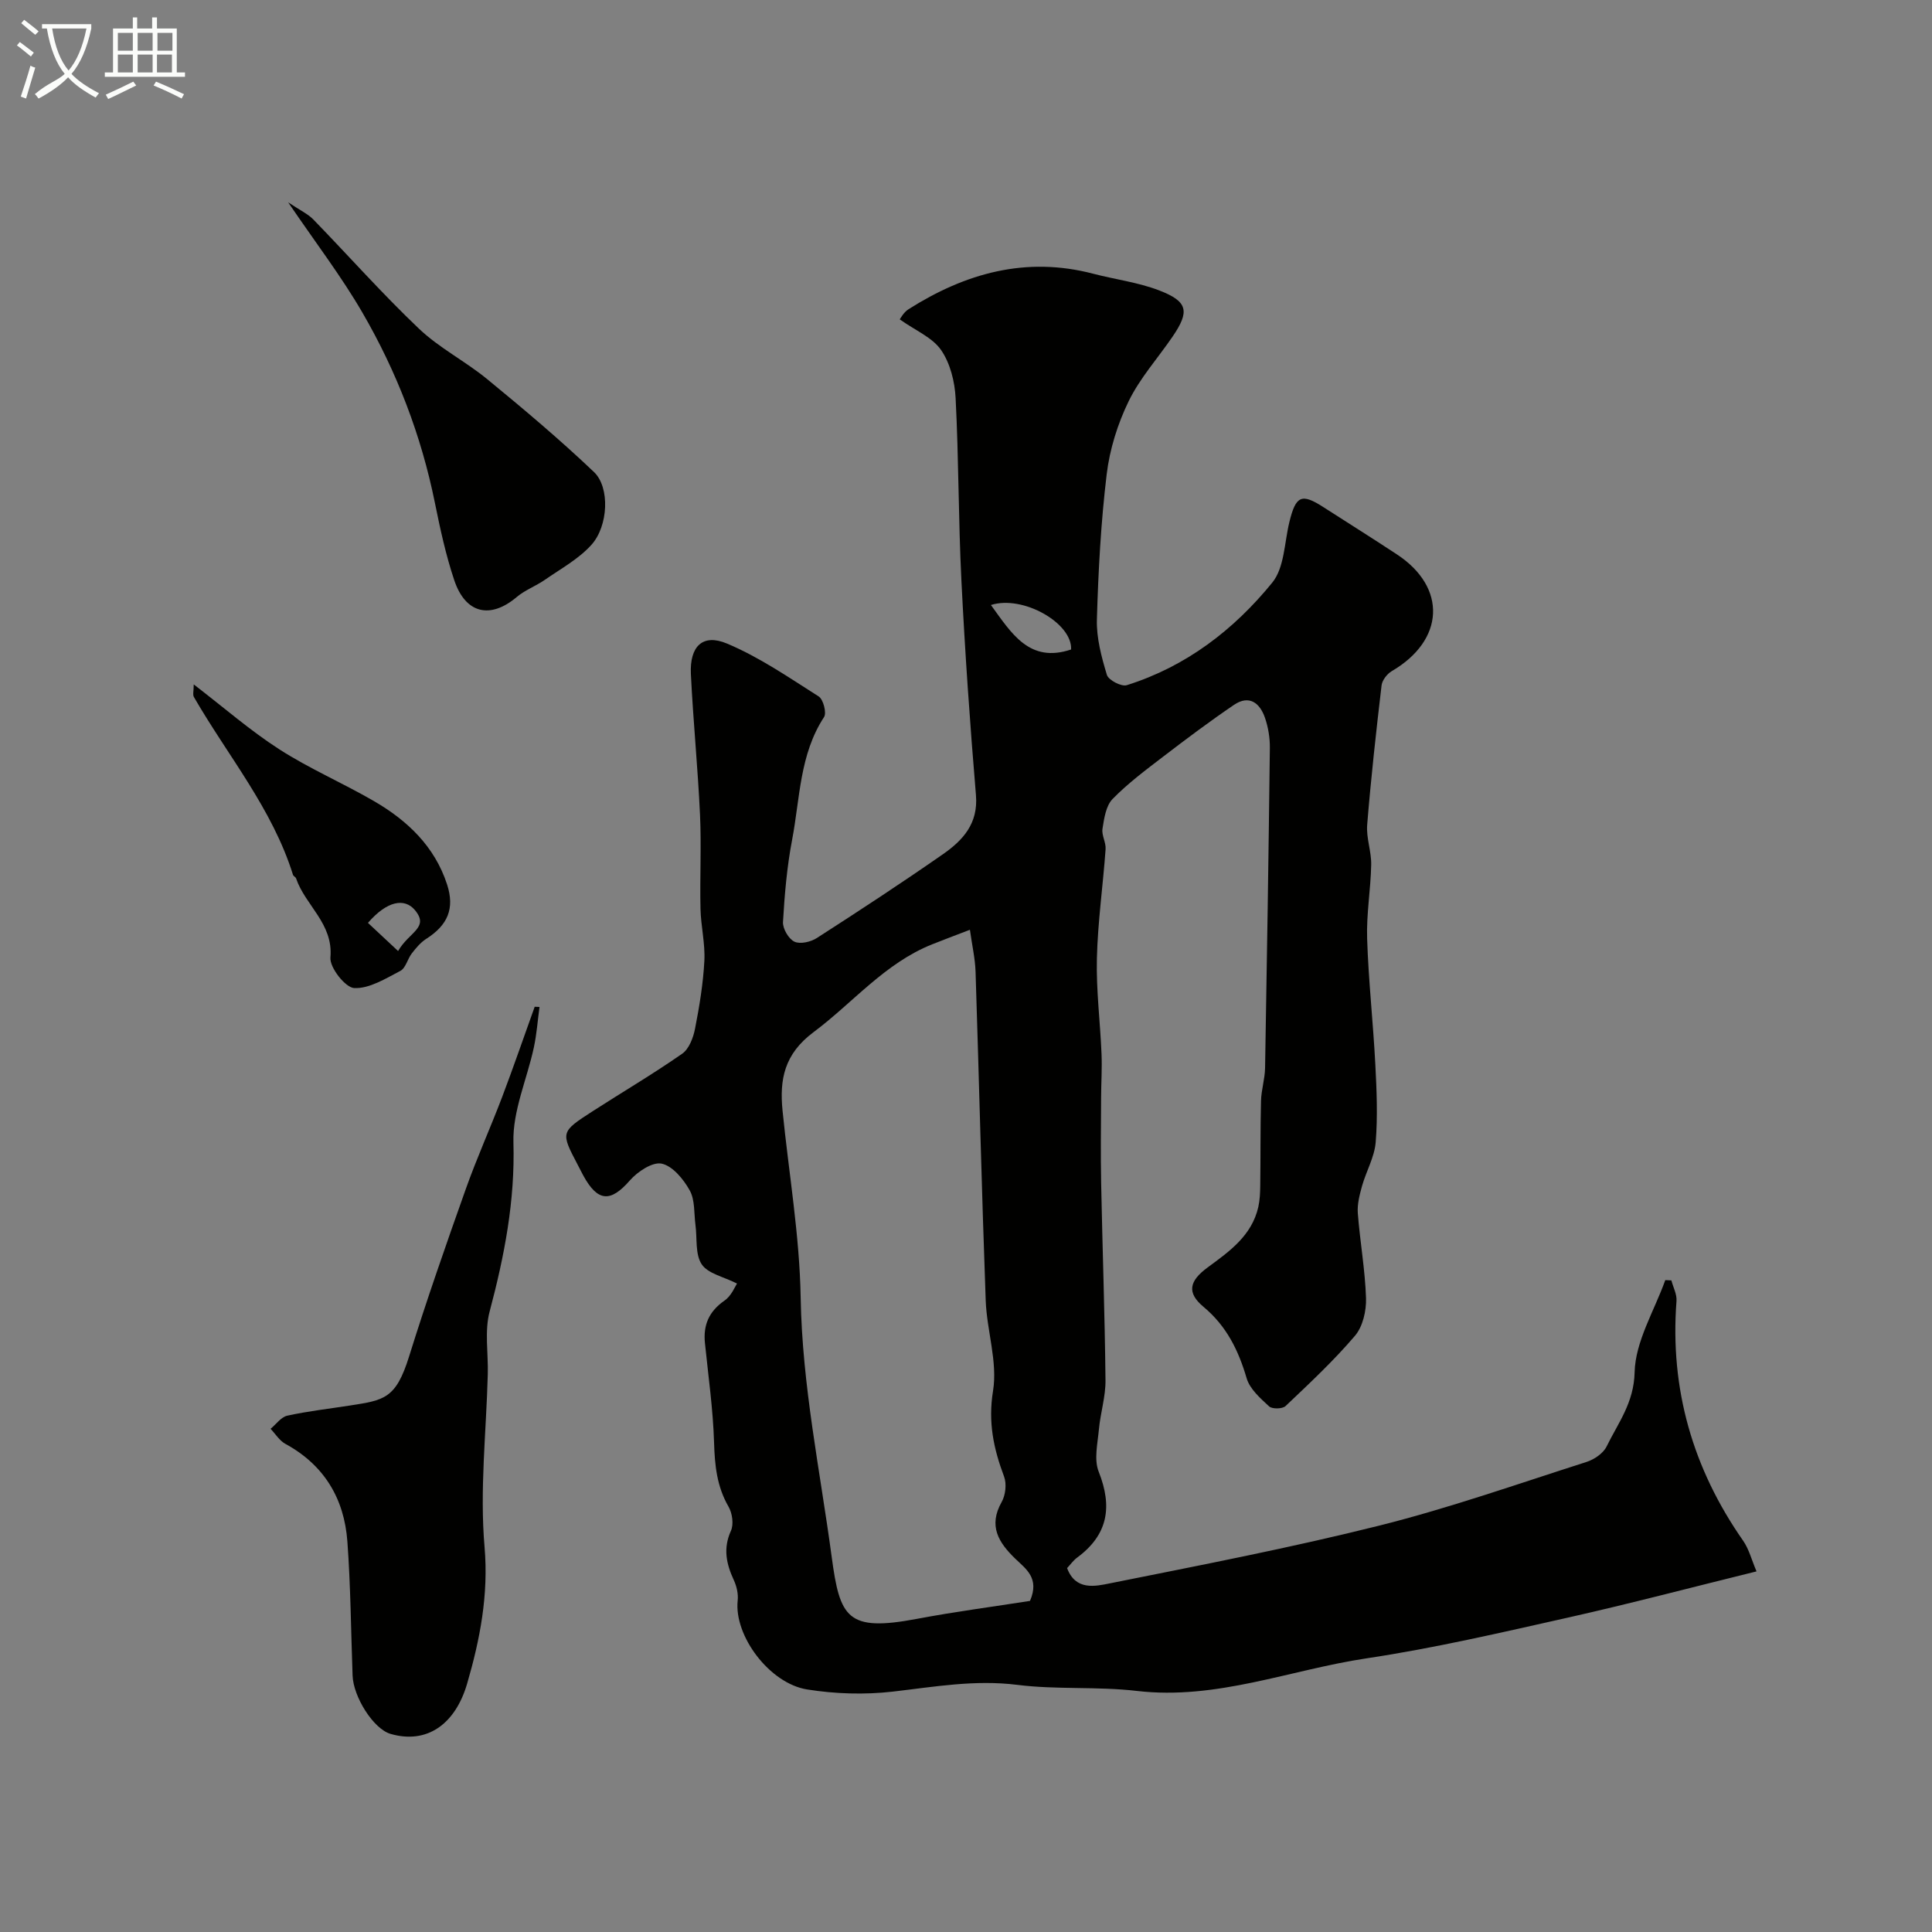 <svg enable-background="new 0 0 400 400" viewBox="0 0 400 400" xmlns="http://www.w3.org/2000/svg"><rect x="0" y="0" width="400" height="400" fill="#808080" stroke="none"/><path d="m6.4 11.7c-1-.8-1.9-1.6-2.9-2.3l.6-.7c.9.7 1.9 1.4 2.9 2.2zm-2.1 8.3c.7-2.1 1.4-4.2 2-6.4.2.1.6.3 1 .4-.7 2.3-1.3 4.4-1.9 6.4zm3-12.8c-1.1-.9-2.1-1.7-2.9-2.4l.6-.7c1 .8 2 1.5 3 2.4zm1.4-1.3v-.9h10.2v.9c-.9 4.2-2.3 7.3-4.1 9.4 1.3 1.4 3.2 2.7 5.7 4-.2.2-.4.5-.7.9-2.5-1.4-4.4-2.7-5.7-4.2-1.4 1.5-3.5 3-6.1 4.4 0 0 0 0-.1-.1-.3-.4-.5-.7-.7-.8 2.7-2.3 4.7-2.8 6.2-4.2-1.8-2.2-3-5.3-3.7-9.4zm9.2 0h-7.1c.6 3.8 1.7 6.7 3.4 8.7 1.7-2 2.9-4.8 3.7-8.7z" fill="#fbfcfa"/><path d="m31.6 3.6h.9v2.3h4.1v9.1h1.7v.9h-16.6v-.9h1.7v-9.1h4.1v-2.3h.9v2.3h3.1v-2.3zm-4 13.3.6.8c-1.9.9-3.8 1.9-5.8 2.8-.2-.3-.3-.6-.5-.9 2-.9 3.9-1.8 5.7-2.7zm-3.2-10.1v3.7h3.1v-3.7zm0 4.5v3.7h3.1v-3.7zm4.1-4.5v3.7h3.1v-3.7zm0 4.5v3.7h3.1v-3.7zm9.1 9.1c-2.1-1.1-4.1-2-5.8-2.7l.5-.8c2.2.9 4.1 1.8 5.8 2.6zm-1.9-13.6h-3.1v3.7h3.1zm-3.2 4.5v3.7h3.1v-3.7z" fill="#fbfcfa"/><g fill="#010100"><path d="m152.59 265.74c-2.81-1.42-6.03-2.05-7.31-3.98-1.38-2.08-.92-5.37-1.29-8.13-.32-2.42-.08-5.18-1.19-7.17-1.28-2.31-3.53-5.05-5.8-5.54-1.9-.41-5 1.65-6.59 3.47-4 4.58-6.65 4.49-9.67-1.05-.39-.72-.75-1.46-1.13-2.18-3.55-6.76-3.57-6.79 3.12-11.11 6.17-3.97 12.5-7.7 18.51-11.89 1.42-.99 2.3-3.32 2.66-5.18.91-4.63 1.68-9.33 1.93-14.04.19-3.57-.72-7.19-.8-10.79-.15-6.5.2-13.01-.1-19.49-.45-9.71-1.42-19.4-1.89-29.11-.27-5.74 2.44-8.42 7.47-6.31 6.69 2.8 12.82 7.03 18.99 10.95.95.6 1.68 3.4 1.11 4.27-5.08 7.76-4.97 16.82-6.61 25.4-1.07 5.6-1.56 11.34-1.89 17.03-.08 1.37 1.16 3.5 2.36 4.07 1.19.57 3.4.06 4.66-.76 8.77-5.64 17.5-11.36 26.06-17.32 4.14-2.88 7.37-6.34 6.87-12.26-1.24-14.78-2.27-29.59-3.01-44.4-.63-12.59-.55-25.21-1.2-37.79-.17-3.41-1.12-7.23-3.01-9.96-1.79-2.6-5.28-4.02-8.56-6.35.14-.17.79-1.45 1.84-2.11 11.76-7.45 24.29-10.98 38.21-7.34 4.55 1.19 9.3 1.78 13.65 3.45 5.99 2.3 6.37 4.34 2.77 9.6-3.04 4.45-6.74 8.56-9.07 13.34-2.28 4.69-3.93 9.95-4.55 15.12-1.2 9.97-1.74 20.04-2.03 30.08-.11 3.82.95 7.76 2.07 11.47.33 1.08 3.01 2.48 4.11 2.13 12.27-3.85 22.18-11.46 30.13-21.24 2.52-3.09 2.5-8.28 3.54-12.53 1.33-5.47 2.51-6.02 7.05-3.09 5.08 3.26 10.19 6.47 15.23 9.79 10.4 6.85 9.86 17.78-1.08 24.16-.97.57-1.98 1.88-2.11 2.94-1.13 9.61-2.2 19.24-2.98 28.88-.22 2.72.89 5.53.83 8.28-.1 5.11-1.01 10.22-.84 15.3.28 8.7 1.25 17.38 1.7 26.09.28 5.35.5 10.74.07 16.06-.25 3.06-1.96 5.99-2.82 9.03-.51 1.83-1.02 3.8-.88 5.65.45 5.88 1.51 11.72 1.7 17.59.08 2.61-.66 5.87-2.28 7.78-4.41 5.18-9.43 9.86-14.38 14.56-.64.61-2.77.65-3.4.07-1.82-1.68-3.99-3.59-4.65-5.81-1.7-5.8-4.16-10.82-8.93-14.8-3.49-2.91-3.01-5.33.86-8.17 4.52-3.32 9.13-6.57 10.48-12.51.32-1.43.38-2.94.4-4.41.08-5.86.01-11.72.16-17.57.06-2.27.8-4.53.84-6.79.39-22.1.73-44.2.99-66.3.02-2.08-.34-4.27-1.02-6.23-1.06-3.07-3.27-4.78-6.4-2.66-4.99 3.39-9.82 7.01-14.61 10.68-3.64 2.79-7.36 5.56-10.54 8.82-1.37 1.41-1.74 4-2.08 6.14-.22 1.35.75 2.86.64 4.26-.54 7.54-1.62 15.06-1.8 22.6-.16 6.58.69 13.18.96 19.78.13 3.02-.08 6.06-.09 9.09-.02 5.87-.11 11.75.01 17.62.27 13.62.76 27.24.9 40.85.04 3.38-1.05 6.75-1.36 10.15-.27 2.93-1.05 6.25-.05 8.77 2.89 7.27 1.94 13.08-4.47 17.8-.78.58-1.37 1.42-2.07 2.17 1.76 4.71 5.83 3.77 8.89 3.15 18.66-3.74 37.38-7.35 55.83-11.97 14.46-3.63 28.58-8.61 42.79-13.15 1.61-.51 3.49-1.78 4.19-3.21 2.38-4.88 5.65-9.01 5.8-15.36.15-6.41 4.08-12.73 6.35-19.09l1.26.06c.37 1.43 1.17 2.88 1.06 4.27-1.39 18.22 3.36 34.68 13.79 49.62 1.22 1.75 1.76 3.97 2.78 6.36-13.56 3.34-26.27 6.7-39.1 9.58-13.82 3.1-27.64 6.32-41.63 8.42-15.82 2.37-31.05 8.68-47.56 6.75-8.19-.96-16.59-.23-24.77-1.26-8.78-1.1-17.18.41-25.76 1.4-5.84.67-11.95.48-17.76-.45-7.75-1.24-15.15-11.09-14.36-18.41.15-1.37-.21-2.94-.79-4.2-1.56-3.37-2.27-6.57-.61-10.23.61-1.35.29-3.65-.5-5.01-2.41-4.17-2.85-8.54-2.99-13.26-.21-6.88-1.19-13.74-1.89-20.6-.38-3.73.82-6.53 4-8.76 1.48-.99 2.24-2.98 2.64-3.57zm60.66 65.71c2.05-4.76-.89-6.64-3.08-8.77-3.43-3.33-5.58-6.76-2.79-11.7.81-1.43 1.07-3.77.5-5.28-2.17-5.78-3.34-11.24-2.28-17.75.97-5.99-1.29-12.44-1.52-18.71-.83-22.68-1.37-45.38-2.1-68.06-.09-2.71-.71-5.4-1.17-8.68-3.01 1.16-5.42 2.05-7.81 3.01-9.81 3.91-16.41 12.1-24.57 18.19-6.06 4.53-7.06 9.78-6.41 16.27 1.29 12.9 3.53 25.78 3.75 38.69.31 18.17 4.02 35.82 6.42 53.66 1.7 12.64 3.2 15.56 17.58 12.86 7.93-1.5 15.97-2.55 23.48-3.73zm-8.09-206.19c4.25 5.83 7.94 12.11 16.6 9.21.28-5.46-9.98-11.32-16.6-9.21z"/><path d="m111.7 208.48c-.38 2.79-.58 5.62-1.17 8.37-1.41 6.58-4.42 13.17-4.23 19.68.35 12.1-1.87 23.5-4.93 35.02-1.08 4.07-.26 8.64-.38 12.98-.31 11.92-1.69 23.94-.67 35.74.86 9.95-.96 19.23-3.6 28.29-2.46 8.45-8.35 12.61-15.87 10.42-3.54-1.03-7.69-7.65-7.85-12.06-.34-9.26-.4-18.54-1.08-27.77-.65-8.86-4.78-15.82-12.83-20.21-1.23-.67-2.06-2.06-3.07-3.12 1.15-.94 2.17-2.44 3.46-2.72 4.28-.94 8.67-1.43 13.01-2.11 7.05-1.1 9.47-1.37 12.21-10.16 3.62-11.62 7.64-23.13 11.72-34.61 2.28-6.43 5.1-12.67 7.53-19.06 2.35-6.2 4.51-12.48 6.75-18.72.33.02.66.03 1 .04z"/><path d="m59.66 41.89c2.53 1.69 4.09 2.4 5.2 3.54 7.32 7.53 14.29 15.41 21.89 22.63 4.21 4 9.6 6.73 14.12 10.44 7.55 6.2 15.04 12.5 22.11 19.23 3.33 3.16 2.98 11.18-.54 15.08-2.64 2.93-6.33 4.94-9.64 7.24-1.87 1.3-4.11 2.11-5.82 3.56-5.45 4.61-10.6 3.47-12.93-3.48-1.74-5.19-2.91-10.6-4-15.98-2.83-14-7.9-27.18-15.04-39.47-4.32-7.44-9.59-14.32-15.35-22.79z"/><path d="m40.11 141.7c6.28 4.82 11.72 9.58 17.72 13.44 6.24 4.01 13.13 6.97 19.56 10.7 6.94 4.02 12.6 9.38 15.17 17.27 1.63 5.01.13 8.44-4.33 11.28-1.16.74-2.11 1.89-2.97 3-.89 1.15-1.26 3.04-2.37 3.62-3.05 1.59-6.41 3.7-9.55 3.56-1.84-.09-5.11-4.25-4.93-6.33.62-7.04-5.21-10.77-7.11-16.38-.1-.29-.55-.46-.64-.74-4.28-13.7-13.5-24.65-20.52-36.82-.27-.49-.03-1.26-.03-2.6zm42.31 55.2c2.27-3.96 6.54-4.82 3.48-8.48-2.13-2.53-5.73-1.96-9.72 2.65 1.74 1.62 3.58 3.34 6.24 5.83z"/></g></svg>